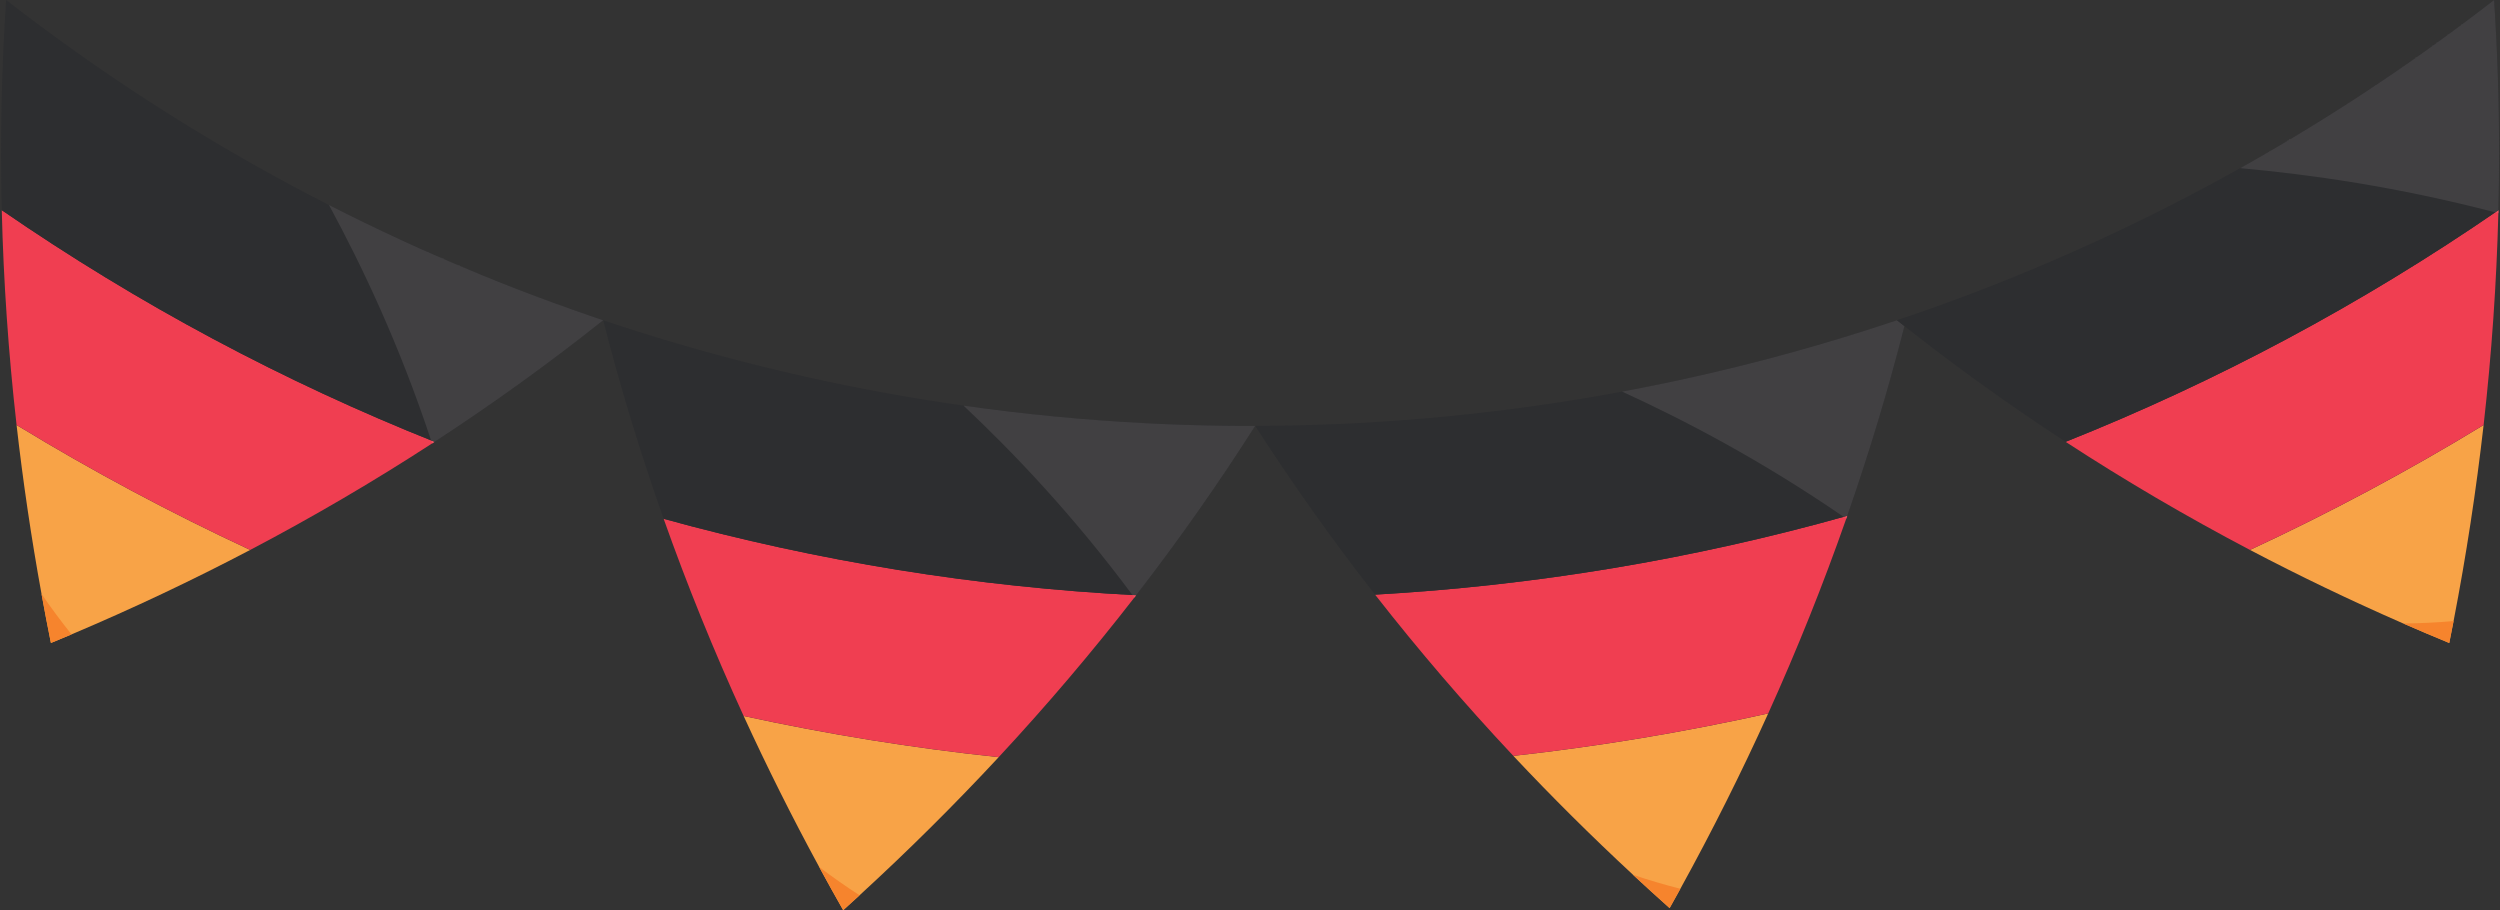 <?xml version="1.0" encoding="UTF-8"?><svg xmlns="http://www.w3.org/2000/svg" xmlns:xlink="http://www.w3.org/1999/xlink" height="618.4" preserveAspectRatio="xMidYMid meet" version="1.0" viewBox="211.4 751.5 1698.4 618.4" width="1698.4" zoomAndPan="magnify"><rect x="211.4" y="751.5" width="1698.4" height="618.4" fill="#333333" stroke="none"/><g><g id="change1_1"><path d="M 381.375 1125.102 C 342.266 1145.629 301.781 1164.801 259.988 1182.48 C 255.336 1184.441 250.672 1186.391 245.988 1188.309 C 243.738 1177.199 241.609 1166.078 239.598 1154.98 C 232.605 1116.578 226.969 1078.309 222.66 1040.238 C 274.305 1071.691 327.305 1099.961 381.375 1125.102" fill="#f8a347"/></g><g id="change2_1"><path d="M 239.598 1154.98 C 241.609 1166.078 243.738 1177.199 245.988 1188.309 C 250.672 1186.391 255.336 1184.441 259.988 1182.48 C 252.699 1173.352 245.898 1164.191 239.598 1154.98" fill="#f6842d"/></g><g id="change3_1"><path d="M 506.621 1051.648 C 506.059 1052.02 505.5 1052.391 504.938 1052.75 C 465.453 1078.41 424.238 1102.578 381.375 1125.102 C 327.305 1099.961 274.305 1071.691 222.66 1040.238 C 217.113 991.191 213.77 942.469 212.605 894.281 C 305.766 958.461 404.445 1010.91 506.621 1051.648" fill="#f03e51"/></g><g id="change4_1"><path d="M 621.188 969.051 C 584.828 998 546.617 1025.59 506.621 1051.648 C 404.445 1010.91 305.766 958.461 212.605 894.281 C 211.438 846.102 212.434 798.449 215.551 751.48 C 340.367 848.309 477.672 920.84 621.188 969.051" fill="#2d2e30"/></g><g id="change5_1"><path d="M 483.754 914.48 C 483.777 914.488 483.801 914.5 483.824 914.512 C 483.805 914.5 483.773 914.488 483.754 914.48 M 485.273 915.18 C 485.402 915.238 485.516 915.289 485.641 915.352 C 485.52 915.289 485.398 915.238 485.273 915.18 M 486.801 915.879 C 486.973 915.961 487.141 916.031 487.32 916.109 C 487.145 916.039 486.973 915.961 486.801 915.879 M 488.262 916.539 C 488.492 916.66 488.73 916.762 488.973 916.871 C 488.73 916.762 488.492 916.66 488.262 916.539 M 489.77 917.23 C 490.016 917.352 490.27 917.461 490.512 917.57 C 490.266 917.461 490.016 917.352 489.77 917.23 M 491.27 917.91 C 491.539 918.039 491.809 918.16 492.078 918.281 C 491.809 918.16 491.539 918.039 491.27 917.91 M 492.559 918.5 C 493.84 919.078 495.105 919.648 496.391 920.23 C 495.113 919.648 493.836 919.078 492.559 918.5 M 496.48 920.27 C 496.914 920.461 497.332 920.648 497.766 920.84 C 497.336 920.648 496.906 920.461 496.48 920.27 M 497.965 920.93 C 498.383 921.121 498.801 921.309 499.219 921.488 C 498.801 921.309 498.387 921.121 497.965 920.93 M 499.461 921.602 C 499.887 921.789 500.305 921.98 500.73 922.16 C 500.305 921.98 499.887 921.789 499.461 921.602 M 500.879 922.23 C 512.895 927.57 524.949 932.719 537.074 937.691 C 524.953 932.719 512.891 927.559 500.879 922.23 M 537.18 937.738 C 537.629 937.922 538.062 938.102 538.512 938.289 C 538.066 938.102 537.625 937.922 537.18 937.738 M 538.711 938.371 C 539.148 938.551 539.574 938.719 540.016 938.898 C 539.578 938.719 539.145 938.539 538.711 938.371 M 540.145 938.949 C 542.48 939.91 544.824 940.852 547.168 941.789 C 544.828 940.852 542.48 939.91 540.145 938.949 M 547.422 941.891 C 547.801 942.039 548.188 942.199 548.566 942.352 C 548.184 942.199 547.805 942.051 547.422 941.891 M 548.984 942.52 C 549.32 942.648 549.656 942.789 549.992 942.922 C 549.656 942.789 549.32 942.648 548.984 942.52 M 550.562 943.148 C 550.891 943.281 551.223 943.41 551.551 943.539 C 551.223 943.41 550.895 943.281 550.562 943.148 M 552.094 943.762 C 552.426 943.891 552.758 944.02 553.086 944.148 C 552.758 944.02 552.426 943.891 552.094 943.762 M 553.602 944.352 C 553.953 944.5 554.289 944.629 554.645 944.77 C 554.293 944.629 553.949 944.5 553.602 944.352 M 555.094 944.941 C 555.445 945.078 555.809 945.23 556.156 945.359 C 555.805 945.23 555.445 945.09 555.094 944.941 M 556.379 945.449 C 557.066 945.719 557.77 946 558.461 946.262 C 557.77 946 557.066 945.719 556.379 945.449 M 559.195 946.551 C 559.465 946.66 559.711 946.762 559.977 946.859 C 559.719 946.762 559.461 946.648 559.195 946.551 M 560.758 947.16 C 561.008 947.262 561.273 947.359 561.52 947.461 C 561.27 947.359 561.008 947.262 560.758 947.16 M 562.387 947.789 C 562.609 947.879 562.828 947.961 563.051 948.051 C 562.828 947.961 562.609 947.879 562.387 947.789 M 563.957 948.398 C 564.184 948.488 564.422 948.578 564.645 948.672 C 564.418 948.578 564.184 948.488 563.957 948.398 M 565.617 949.039 C 565.809 949.109 565.988 949.18 566.18 949.262 C 565.992 949.18 565.805 949.109 565.617 949.039 M 567.363 949.711 C 567.488 949.762 567.613 949.809 567.742 949.859 C 567.617 949.809 567.488 949.762 567.363 949.711 M 572.633 951.719 C 572.668 951.73 572.711 951.75 572.742 951.762 C 572.707 951.75 572.672 951.73 572.633 951.719 M 574.223 952.309 C 574.316 952.352 574.406 952.391 574.508 952.422 C 574.406 952.391 574.316 952.352 574.223 952.309 M 575.863 952.93 C 575.953 952.969 576.035 953 576.121 953.031 C 576.035 953 575.953 952.969 575.863 952.93 M 577.496 953.551 C 577.578 953.578 577.68 953.621 577.766 953.648 C 577.676 953.609 577.582 953.578 577.496 953.551 M 587.621 957.289 C 587.664 957.309 587.688 957.309 587.734 957.328 C 587.695 957.309 587.656 957.301 587.621 957.289 M 589.32 957.91 C 589.332 957.91 589.34 957.91 589.348 957.91 C 589.344 957.91 589.332 957.91 589.32 957.91 M 600.992 962.09 C 601.035 962.102 601.066 962.121 601.113 962.129 C 601.074 962.121 601.031 962.102 600.992 962.09 M 602.703 962.691 C 602.723 962.699 602.715 962.699 602.734 962.699 C 602.723 962.699 602.715 962.699 602.703 962.691 M 604.375 963.281 C 604.387 963.281 604.395 963.289 604.406 963.289 C 604.398 963.289 604.383 963.281 604.375 963.281 M 611.09 965.609 C 611.121 965.621 611.121 965.629 611.148 965.641 C 611.129 965.629 611.109 965.621 611.09 965.609 M 612.703 966.172 C 612.781 966.199 612.855 966.219 612.934 966.238 C 612.859 966.219 612.777 966.199 612.703 966.172 M 614.27 966.699 C 614.398 966.75 614.547 966.801 614.676 966.84 C 614.543 966.801 614.402 966.75 614.27 966.699 M 615.914 967.27 C 616.047 967.309 616.168 967.352 616.301 967.391 C 616.176 967.359 616.039 967.309 615.914 967.27 M 617.52 967.809 C 617.664 967.859 617.812 967.91 617.953 967.961 C 617.809 967.91 617.672 967.859 617.52 967.809 M 619.27 968.398 C 619.367 968.441 619.457 968.469 619.555 968.5 C 619.457 968.469 619.367 968.441 619.27 968.398" fill="#fff"/></g><g id="change6_1"><path d="M 504.266 1050.711 C 504.488 1051.391 504.711 1052.07 504.938 1052.75 C 505.5 1052.391 506.059 1052.02 506.621 1051.648 C 505.84 1051.34 505.051 1051.02 504.266 1050.711" fill="#f25361"/></g><g id="change7_1"><path d="M 434.895 890.781 C 457.496 932.449 482.805 985.82 504.266 1050.711 C 505.051 1051.02 505.84 1051.34 506.621 1051.648 C 546.617 1025.59 584.828 998 621.188 969.051 C 620.645 968.871 620.094 968.68 619.555 968.5 C 619.457 968.469 619.367 968.441 619.27 968.398 C 618.832 968.262 618.391 968.109 617.953 967.961 C 617.812 967.91 617.664 967.859 617.52 967.809 C 617.113 967.672 616.707 967.539 616.301 967.391 C 616.168 967.352 616.047 967.309 615.914 967.27 C 615.504 967.129 615.09 966.98 614.676 966.84 C 614.547 966.801 614.398 966.75 614.27 966.699 C 613.816 966.551 613.383 966.398 612.934 966.238 C 612.855 966.219 612.781 966.199 612.703 966.172 C 612.188 965.988 611.664 965.809 611.148 965.641 C 611.121 965.629 611.121 965.621 611.09 965.609 C 608.859 964.852 606.637 964.07 604.406 963.289 C 604.395 963.289 604.387 963.281 604.375 963.281 C 603.824 963.09 603.281 962.898 602.734 962.699 C 602.715 962.699 602.723 962.699 602.703 962.691 C 602.176 962.512 601.641 962.32 601.113 962.129 C 601.066 962.121 601.035 962.102 600.992 962.09 C 597.105 960.711 593.23 959.328 589.348 957.91 C 589.34 957.91 589.332 957.91 589.32 957.91 C 588.797 957.711 588.262 957.52 587.734 957.328 C 587.688 957.309 587.664 957.309 587.621 957.289 C 584.328 956.09 581.047 954.871 577.766 953.648 C 577.68 953.621 577.578 953.578 577.496 953.551 C 577.039 953.371 576.582 953.199 576.121 953.031 C 576.035 953 575.953 952.969 575.863 952.93 C 575.41 952.762 574.961 952.59 574.508 952.422 C 574.406 952.391 574.316 952.352 574.223 952.309 C 573.73 952.129 573.234 951.941 572.742 951.762 C 572.711 951.75 572.668 951.73 572.633 951.719 C 571.004 951.102 569.371 950.48 567.742 949.859 C 567.613 949.809 567.488 949.762 567.363 949.711 C 566.969 949.559 566.574 949.41 566.18 949.262 C 565.988 949.18 565.809 949.109 565.617 949.039 C 565.293 948.91 564.973 948.789 564.645 948.672 C 564.422 948.578 564.184 948.488 563.957 948.398 C 563.656 948.289 563.355 948.172 563.051 948.051 C 562.828 947.961 562.609 947.879 562.387 947.789 C 562.098 947.68 561.809 947.57 561.52 947.461 C 561.273 947.359 561.008 947.262 560.758 947.16 C 560.496 947.059 560.238 946.961 559.977 946.859 C 559.711 946.762 559.465 946.66 559.195 946.551 C 558.945 946.461 558.711 946.359 558.461 946.262 C 557.77 946 557.066 945.719 556.379 945.449 C 556.305 945.422 556.23 945.391 556.156 945.359 C 555.809 945.23 555.445 945.078 555.094 944.941 C 554.941 944.891 554.793 944.828 554.645 944.77 C 554.289 944.629 553.953 944.5 553.602 944.352 C 553.426 944.289 553.258 944.219 553.086 944.148 C 552.758 944.02 552.426 943.891 552.094 943.762 C 551.91 943.691 551.734 943.609 551.551 943.539 C 551.223 943.41 550.891 943.281 550.562 943.148 C 550.375 943.07 550.184 943 549.992 942.922 C 549.656 942.789 549.32 942.648 548.984 942.52 C 548.848 942.461 548.703 942.41 548.566 942.352 C 548.188 942.199 547.801 942.039 547.422 941.891 C 547.336 941.859 547.254 941.828 547.168 941.789 C 544.824 940.852 542.48 939.91 540.145 938.949 C 540.098 938.93 540.062 938.922 540.016 938.898 C 539.574 938.719 539.148 938.551 538.711 938.371 C 538.645 938.34 538.574 938.309 538.512 938.289 C 538.062 938.102 537.629 937.922 537.18 937.738 C 537.145 937.719 537.109 937.711 537.074 937.691 C 524.949 932.719 512.895 927.57 500.879 922.23 C 500.828 922.211 500.781 922.191 500.73 922.16 C 500.305 921.98 499.887 921.789 499.461 921.602 C 499.387 921.559 499.297 921.52 499.219 921.488 C 498.801 921.309 498.383 921.121 497.965 920.93 C 497.895 920.898 497.836 920.871 497.766 920.84 C 497.332 920.648 496.914 920.461 496.48 920.27 C 496.449 920.25 496.418 920.238 496.391 920.23 C 495.105 919.648 493.84 919.078 492.559 918.5 C 492.395 918.43 492.238 918.359 492.078 918.281 C 491.809 918.16 491.539 918.039 491.27 917.91 C 491.02 917.801 490.766 917.691 490.512 917.57 C 490.27 917.461 490.016 917.352 489.77 917.23 C 489.504 917.109 489.234 916.988 488.973 916.871 C 488.73 916.762 488.492 916.66 488.262 916.539 C 487.945 916.398 487.633 916.262 487.32 916.109 C 487.141 916.031 486.973 915.961 486.801 915.879 C 486.414 915.699 486.023 915.531 485.641 915.352 C 485.516 915.289 485.402 915.238 485.273 915.18 C 484.789 914.961 484.309 914.738 483.824 914.512 C 483.801 914.5 483.777 914.488 483.754 914.48 C 467.352 906.922 451.062 899.02 434.895 890.781" fill="#414042"/></g><g id="change1_2"><path d="M 889.855 1265.898 C 859.996 1298.039 828.484 1329.359 795.352 1359.719 C 791.664 1363.109 787.945 1366.48 784.227 1369.828 C 778.676 1360.078 773.238 1350.289 767.914 1340.48 C 749.48 1306.539 732.367 1272.328 716.598 1237.91 C 773.902 1250.41 831.746 1259.73 889.855 1265.898" fill="#f8a347"/></g><g id="change2_2"><path d="M 767.914 1340.48 C 773.238 1350.289 778.676 1360.078 784.227 1369.828 C 787.945 1366.48 791.664 1363.109 795.352 1359.719 C 785.75 1353.512 776.609 1347.09 767.914 1340.48" fill="#f6842d"/></g><g id="change3_2"><path d="M 983.242 1155.879 C 982.836 1156.41 982.426 1156.941 982.02 1157.469 C 953.312 1194.488 922.578 1230.691 889.855 1265.898 C 831.746 1259.73 773.902 1250.398 716.598 1237.91 C 696.266 1193.539 678.152 1148.828 662.258 1103.961 C 767.43 1132.988 875.098 1150.289 983.242 1155.879" fill="#f03e51"/></g><g id="change4_2"><path d="M 1064.121 1040.828 C 1039.27 1079.898 1012.301 1118.309 983.242 1155.879 C 875.098 1150.289 767.43 1132.988 662.258 1103.961 C 646.352 1059.109 632.668 1014.078 621.188 969.051 C 764.703 1017.281 914.438 1041.199 1064.121 1040.828" fill="#2d2e30"/></g><g id="change5_2"><path d="M 989.328 1038.988 C 989.363 1038.988 989.395 1039 989.43 1039 C 989.395 1039 989.359 1038.988 989.328 1038.988 M 990.934 1039.07 C 991.078 1039.078 991.246 1039.09 991.395 1039.09 C 991.234 1039.09 991.09 1039.078 990.934 1039.07 M 992.566 1039.148 C 992.75 1039.16 992.91 1039.172 993.098 1039.18 C 992.918 1039.172 992.738 1039.16 992.566 1039.148 M 994.242 1039.23 C 994.426 1039.238 994.605 1039.25 994.789 1039.262 C 994.605 1039.25 994.422 1039.238 994.242 1039.23 M 995.938 1039.32 C 996.105 1039.32 996.273 1039.328 996.438 1039.34 C 996.27 1039.328 996.109 1039.32 995.938 1039.32 M 997.617 1039.391 C 997.789 1039.398 997.953 1039.41 998.129 1039.41 C 997.961 1039.41 997.785 1039.398 997.617 1039.391 M 999.73 1039.488 C 999.934 1039.5 1000.141 1039.512 1000.34 1039.512 C 1000.141 1039.512 999.934 1039.5 999.73 1039.488 M 1001.34 1039.559 C 1001.609 1039.57 1001.891 1039.578 1002.16 1039.59 C 1001.891 1039.578 1001.609 1039.57 1001.34 1039.559 M 1002.961 1039.629 C 1003.27 1039.641 1003.59 1039.648 1003.898 1039.672 C 1003.59 1039.648 1003.27 1039.641 1002.961 1039.629 M 1004.512 1039.691 C 1004.84 1039.711 1005.191 1039.719 1005.52 1039.73 C 1005.18 1039.719 1004.84 1039.711 1004.512 1039.691 M 1006.16 1039.762 C 1006.5 1039.77 1006.809 1039.781 1007.141 1039.789 C 1006.809 1039.781 1006.5 1039.77 1006.16 1039.762 M 1007.73 1039.82 C 1008.078 1039.828 1008.41 1039.84 1008.762 1039.859 C 1008.422 1039.84 1008.07 1039.828 1007.73 1039.82 M 1009.289 1039.879 C 1010.578 1039.93 1011.871 1039.969 1013.172 1040.012 C 1011.871 1039.969 1010.578 1039.93 1009.289 1039.879 M 1013.461 1040.02 C 1013.82 1040.039 1014.172 1040.051 1014.539 1040.059 C 1014.18 1040.051 1013.809 1040.039 1013.461 1040.02 M 1015.09 1040.078 C 1015.449 1040.09 1015.82 1040.109 1016.18 1040.121 C 1015.809 1040.109 1015.461 1040.09 1015.09 1040.078 M 1016.66 1040.129 C 1017.031 1040.141 1017.391 1040.148 1017.762 1040.16 C 1017.391 1040.148 1017.031 1040.141 1016.66 1040.129 M 1018.262 1040.18 C 1018.648 1040.191 1019.02 1040.199 1019.41 1040.211 C 1019.031 1040.199 1018.641 1040.191 1018.262 1040.18 M 1019.77 1040.23 C 1020.172 1040.238 1020.602 1040.25 1021 1040.262 C 1020.59 1040.25 1020.18 1040.238 1019.77 1040.23 M 1021.262 1040.27 C 1023.172 1040.328 1025.07 1040.371 1026.98 1040.422 C 1025.07 1040.371 1023.16 1040.328 1021.262 1040.27 M 1027.211 1040.43 C 1027.629 1040.441 1028.051 1040.449 1028.469 1040.461 C 1028.051 1040.449 1027.629 1040.441 1027.211 1040.43 M 1028.801 1040.469 C 1029.211 1040.48 1029.621 1040.48 1030.031 1040.488 C 1029.621 1040.48 1029.211 1040.48 1028.801 1040.469 M 1030.379 1040.5 C 1030.809 1040.512 1031.238 1040.52 1031.672 1040.531 C 1031.238 1040.52 1030.809 1040.512 1030.379 1040.5 M 1031.84 1040.531 C 1034.289 1040.578 1036.73 1040.629 1039.18 1040.66 C 1036.73 1040.629 1034.289 1040.578 1031.84 1040.531 M 1039.41 1040.672 C 1039.82 1040.68 1040.219 1040.68 1040.629 1040.691 C 1040.219 1040.68 1039.82 1040.68 1039.41 1040.672 M 1041.031 1040.691 C 1041.398 1040.699 1041.77 1040.699 1042.129 1040.711 C 1041.77 1040.699 1041.398 1040.699 1041.031 1040.691 M 1042.68 1040.711 C 1043.039 1040.719 1043.422 1040.719 1043.781 1040.73 C 1043.422 1040.719 1043.051 1040.719 1042.68 1040.711 M 1044.199 1040.73 C 1044.59 1040.738 1044.988 1040.738 1045.379 1040.75 C 1044.98 1040.738 1044.59 1040.738 1044.199 1040.73 M 1045.73 1040.75 C 1047.539 1040.77 1049.34 1040.789 1051.141 1040.801 C 1049.34 1040.789 1047.539 1040.77 1045.73 1040.75 M 1051.672 1040.801 C 1052 1040.801 1052.34 1040.809 1052.672 1040.809 C 1052.34 1040.809 1052.012 1040.809 1051.672 1040.801 M 1053.32 1040.809 C 1053.609 1040.809 1053.922 1040.82 1054.211 1040.82 C 1053.922 1040.82 1053.609 1040.809 1053.32 1040.809 M 1055.031 1040.82 C 1055.301 1040.82 1055.559 1040.82 1055.828 1040.82 C 1055.559 1040.82 1055.289 1040.82 1055.031 1040.82 M 1056.648 1040.828 C 1056.922 1040.828 1057.199 1040.828 1057.469 1040.828 C 1057.199 1040.828 1056.922 1040.828 1056.648 1040.828 M 1058.32 1040.828 C 1058.59 1040.828 1058.84 1040.828 1059.102 1040.828 C 1058.84 1040.828 1058.578 1040.828 1058.32 1040.828 M 1062.461 1040.828 C 1062.422 1040.828 1062.379 1040.828 1062.34 1040.828 C 1062.379 1040.828 1062.422 1040.828 1062.461 1040.828 M 1060.25 1040.828 C 1060.398 1040.828 1060.551 1040.828 1060.691 1040.828 C 1060.719 1040.828 1060.738 1040.828 1060.77 1040.828 C 1060.75 1040.828 1060.73 1040.828 1060.711 1040.828 C 1060.559 1040.828 1060.41 1040.828 1060.25 1040.828" fill="#fff"/></g><g id="change6_2"><path d="M 980.742 1155.75 C 981.172 1156.309 981.586 1156.898 982.02 1157.469 C 982.426 1156.941 982.836 1156.41 983.242 1155.879 C 982.41 1155.84 981.574 1155.789 980.742 1155.75" fill="#f25361"/></g><g id="change7_2"><path d="M 865.969 1027.059 C 899.941 1059.02 940.23 1101.27 980.742 1155.75 C 981.574 1155.789 982.41 1155.84 983.242 1155.879 C 1012.301 1118.309 1039.27 1079.898 1064.121 1040.828 C 1063.559 1040.828 1063.012 1040.828 1062.461 1040.828 C 1062.422 1040.828 1062.379 1040.828 1062.34 1040.828 C 1061.82 1040.828 1061.289 1040.828 1060.77 1040.828 C 1060.738 1040.828 1060.719 1040.828 1060.691 1040.828 C 1060.551 1040.828 1060.398 1040.828 1060.25 1040.828 C 1059.871 1040.828 1059.488 1040.828 1059.102 1040.828 C 1058.84 1040.828 1058.59 1040.828 1058.32 1040.828 C 1058.039 1040.828 1057.75 1040.828 1057.469 1040.828 C 1057.199 1040.828 1056.922 1040.828 1056.648 1040.828 C 1056.379 1040.828 1056.109 1040.828 1055.828 1040.82 C 1055.559 1040.82 1055.301 1040.82 1055.031 1040.82 C 1054.75 1040.82 1054.48 1040.82 1054.211 1040.82 C 1053.922 1040.82 1053.609 1040.809 1053.32 1040.809 C 1053.102 1040.809 1052.891 1040.809 1052.672 1040.809 C 1052.34 1040.809 1052 1040.801 1051.672 1040.801 C 1051.5 1040.801 1051.32 1040.801 1051.141 1040.801 C 1049.34 1040.789 1047.539 1040.77 1045.73 1040.75 C 1045.609 1040.75 1045.488 1040.75 1045.379 1040.75 C 1044.988 1040.738 1044.59 1040.738 1044.199 1040.73 C 1044.059 1040.73 1043.922 1040.73 1043.781 1040.73 C 1043.422 1040.719 1043.039 1040.719 1042.68 1040.711 C 1042.5 1040.711 1042.32 1040.711 1042.129 1040.711 C 1041.77 1040.699 1041.398 1040.699 1041.031 1040.691 C 1040.898 1040.691 1040.77 1040.691 1040.629 1040.691 C 1040.219 1040.68 1039.82 1040.68 1039.41 1040.672 C 1039.328 1040.672 1039.262 1040.672 1039.18 1040.66 C 1036.73 1040.629 1034.289 1040.578 1031.84 1040.531 C 1031.781 1040.531 1031.719 1040.531 1031.672 1040.531 C 1031.238 1040.52 1030.809 1040.512 1030.379 1040.5 C 1030.27 1040.5 1030.148 1040.5 1030.031 1040.488 C 1029.621 1040.48 1029.211 1040.48 1028.801 1040.469 C 1028.691 1040.461 1028.578 1040.461 1028.469 1040.461 C 1028.051 1040.449 1027.629 1040.441 1027.211 1040.43 C 1027.129 1040.422 1027.051 1040.422 1026.98 1040.422 C 1025.07 1040.371 1023.172 1040.328 1021.262 1040.27 C 1021.172 1040.27 1021.078 1040.262 1021 1040.262 C 1020.602 1040.25 1020.172 1040.238 1019.77 1040.23 C 1019.648 1040.219 1019.539 1040.219 1019.41 1040.211 C 1019.02 1040.199 1018.648 1040.191 1018.262 1040.18 C 1018.09 1040.172 1017.93 1040.172 1017.762 1040.16 C 1017.391 1040.148 1017.031 1040.141 1016.66 1040.129 C 1016.5 1040.129 1016.34 1040.121 1016.18 1040.121 C 1015.82 1040.109 1015.449 1040.09 1015.09 1040.078 C 1014.898 1040.078 1014.719 1040.07 1014.539 1040.059 C 1014.172 1040.051 1013.82 1040.039 1013.461 1040.02 C 1013.359 1040.02 1013.262 1040.02 1013.172 1040.012 C 1011.871 1039.969 1010.578 1039.93 1009.289 1039.879 C 1009.109 1039.871 1008.941 1039.859 1008.762 1039.859 C 1008.41 1039.84 1008.078 1039.828 1007.73 1039.82 C 1007.539 1039.809 1007.34 1039.801 1007.141 1039.789 C 1006.809 1039.781 1006.5 1039.77 1006.16 1039.762 C 1005.949 1039.75 1005.73 1039.738 1005.52 1039.73 C 1005.191 1039.719 1004.84 1039.711 1004.512 1039.691 C 1004.301 1039.68 1004.109 1039.672 1003.898 1039.672 C 1003.59 1039.648 1003.27 1039.641 1002.961 1039.629 C 1002.699 1039.609 1002.43 1039.602 1002.16 1039.59 C 1001.891 1039.578 1001.609 1039.57 1001.34 1039.559 C 1001 1039.539 1000.672 1039.531 1000.34 1039.512 C 1000.141 1039.512 999.934 1039.5 999.73 1039.488 C 999.195 1039.461 998.66 1039.441 998.129 1039.41 C 997.953 1039.41 997.789 1039.398 997.617 1039.391 C 997.227 1039.379 996.832 1039.359 996.438 1039.34 C 996.273 1039.328 996.105 1039.32 995.938 1039.32 C 995.555 1039.301 995.172 1039.281 994.789 1039.262 C 994.605 1039.25 994.426 1039.238 994.242 1039.23 C 993.855 1039.219 993.477 1039.199 993.098 1039.18 C 992.91 1039.172 992.75 1039.16 992.566 1039.148 C 992.176 1039.129 991.781 1039.109 991.395 1039.09 C 991.246 1039.09 991.078 1039.078 990.934 1039.07 C 990.438 1039.039 989.93 1039.02 989.43 1039 C 989.395 1039 989.363 1038.988 989.328 1038.988 C 948.09 1036.859 906.926 1032.891 865.969 1027.059" fill="#414042"/></g><g id="change1_3"><path d="M 1412.66 1236.172 C 1394.551 1276.18 1374.66 1315.941 1352.98 1355.301 C 1350.578 1359.68 1348.129 1364.051 1345.672 1368.43 C 1337.289 1360.949 1329.012 1353.422 1320.828 1345.82 C 1292.512 1319.559 1265.391 1292.609 1239.5 1265.02 C 1297.59 1258.559 1355.391 1248.941 1412.66 1236.172" fill="#f8a347"/></g><g id="change2_3"><path d="M 1320.828 1345.82 C 1329.012 1353.422 1337.289 1360.949 1345.672 1368.43 C 1348.129 1364.051 1350.578 1359.68 1352.98 1355.301 C 1341.891 1352.469 1331.18 1349.32 1320.828 1345.82" fill="#f6842d"/></g><g id="change3_3"><path d="M 1466.352 1101.941 C 1466.121 1102.578 1465.91 1103.211 1465.68 1103.84 C 1450.16 1148.148 1432.488 1192.32 1412.66 1236.172 C 1355.391 1248.941 1297.59 1258.559 1239.5 1265.02 C 1206.141 1229.469 1174.809 1192.891 1145.57 1155.48 C 1253.691 1149.352 1361.289 1131.5 1466.352 1101.941" fill="#f03e51"/></g><g id="change4_3"><path d="M 1506.77 966.809 C 1495.5 1011.898 1482.031 1056.988 1466.352 1101.941 C 1361.289 1131.5 1253.691 1149.352 1145.57 1155.48 C 1116.309 1118.051 1089.172 1079.789 1064.121 1040.828 C 1213.809 1040.461 1363.441 1015.789 1506.77 966.809" fill="#2d2e30"/></g><g id="change5_3"><path d="M 1500.141 969.051 C 1452.25 985.141 1403.672 998.531 1354.629 1009.211 C 1403.672 998.531 1452.25 985.141 1500.141 969.051 M 1354.621 1009.219 C 1352.289 1009.719 1349.949 1010.23 1347.621 1010.719 C 1349.949 1010.23 1352.281 1009.719 1354.621 1009.219 M 1346.852 1010.879 C 1346.609 1010.93 1346.371 1010.988 1346.121 1011.039 C 1346.371 1010.988 1346.609 1010.93 1346.852 1010.879 M 1345.16 1011.238 C 1344.961 1011.281 1344.75 1011.328 1344.551 1011.371 C 1344.762 1011.32 1344.949 1011.281 1345.16 1011.238 M 1343.488 1011.59 C 1343.301 1011.629 1343.102 1011.672 1342.91 1011.711 C 1343.102 1011.672 1343.301 1011.629 1343.488 1011.59 M 1341.648 1011.969 C 1341.559 1011.988 1341.461 1012.012 1341.371 1012.031 C 1341.461 1012.012 1341.551 1011.988 1341.648 1011.969" fill="#fff"/></g><g id="change6_3"><path d="M 1466.352 1101.941 C 1465.539 1102.172 1464.719 1102.398 1463.922 1102.629 C 1464.512 1103.02 1465.09 1103.43 1465.68 1103.84 C 1465.91 1103.211 1466.121 1102.578 1466.352 1101.941" fill="#f25361"/></g><g id="change7_3"><path d="M 1500.141 969.051 C 1452.25 985.141 1403.672 998.531 1354.629 1009.211 L 1354.621 1009.219 C 1352.281 1009.719 1349.949 1010.23 1347.621 1010.719 C 1347.359 1010.781 1347.109 1010.828 1346.852 1010.879 C 1346.609 1010.93 1346.371 1010.988 1346.121 1011.039 C 1345.801 1011.109 1345.48 1011.172 1345.16 1011.238 C 1344.949 1011.281 1344.762 1011.32 1344.551 1011.371 C 1344.199 1011.441 1343.84 1011.52 1343.488 1011.59 C 1343.301 1011.629 1343.102 1011.672 1342.91 1011.711 C 1342.488 1011.801 1342.07 1011.891 1341.648 1011.969 C 1341.551 1011.988 1341.461 1012.012 1341.371 1012.031 C 1332.051 1013.961 1322.719 1015.801 1313.379 1017.539 C 1355.859 1036.961 1407.738 1064.078 1463.91 1102.629 C 1463.91 1102.629 1463.91 1102.629 1463.922 1102.629 C 1464.719 1102.398 1465.539 1102.172 1466.352 1101.941 C 1481.301 1059.07 1494.25 1016.059 1505.199 973.059 C 1503.5 971.73 1501.828 970.391 1500.141 969.051" fill="#414042"/></g><g id="change1_4"><path d="M 1898.656 1040.254 C 1893.66 1084.402 1886.879 1128.844 1878.262 1173.434 C 1877.316 1178.402 1876.328 1183.359 1875.324 1188.32 C 1864.844 1184 1854.441 1179.582 1844.121 1175.094 C 1808.406 1159.492 1773.66 1142.812 1739.938 1125.102 C 1794.008 1099.973 1846.996 1071.703 1898.656 1040.254" fill="#f8a347"/></g><g id="change2_4"><path d="M 1878.266 1173.434 C 1866.629 1174.434 1855.242 1174.961 1844.109 1175.094 C 1854.434 1179.582 1864.84 1184.004 1875.328 1188.324 C 1876.328 1183.363 1877.32 1178.402 1878.266 1173.434" fill="#f6842d"/></g><g id="change3_4"><path d="M 1908.715 894.289 C 1908.703 894.977 1908.691 895.656 1908.68 896.324 C 1907.449 943.855 1904.137 991.891 1898.668 1040.246 C 1847.004 1071.699 1794.016 1099.969 1739.938 1125.098 C 1696.461 1102.258 1654.68 1077.719 1614.691 1051.656 C 1716.871 1010.918 1815.551 958.457 1908.715 894.289" fill="#f03e51"/></g><g id="change4_4"><path d="M 1905.785 751.473 C 1908.902 798.449 1909.887 846.102 1908.715 894.293 C 1815.555 958.453 1716.871 1010.914 1614.699 1051.656 C 1574.707 1025.598 1536.512 997.996 1500.141 969.047 C 1643.664 920.832 1780.965 848.305 1905.785 751.473" fill="#2d2e30"/></g><g id="change5_4"><path d="M 1904.426 752.543 C 1904.18 752.719 1903.973 752.891 1903.738 753.066 C 1903.973 752.891 1904.18 752.719 1904.426 752.543 M 1903.07 753.57 C 1902.793 753.805 1902.5 754.027 1902.207 754.246 C 1902.5 754.027 1902.793 753.805 1903.07 753.57 M 1901.75 754.609 C 1901.449 754.832 1901.133 755.066 1900.828 755.312 C 1901.133 755.066 1901.449 754.832 1901.75 754.609 M 1900.418 755.625 C 1900.082 755.883 1899.742 756.152 1899.391 756.41 C 1899.742 756.141 1900.082 755.883 1900.418 755.625 M 1899.145 756.598 C 1898.785 756.875 1898.41 757.168 1898.035 757.449 C 1898.41 757.168 1898.785 756.887 1899.145 756.598 M 1897.918 757.543 C 1845.086 797.922 1790.066 833.977 1733.332 865.723 C 1790.078 833.977 1845.074 797.922 1897.918 757.543" fill="#fff"/></g><g id="change6_4"><path d="M 1908.715 894.289 C 1908 894.789 1907.273 895.281 1906.559 895.773 C 1907.262 895.949 1907.965 896.137 1908.68 896.324 C 1908.691 895.656 1908.703 894.977 1908.715 894.289" fill="#f25361"/></g><g id="change7_4"><path d="M 1905.77 751.484 C 1905.324 751.836 1904.867 752.199 1904.426 752.539 C 1904.18 752.715 1903.969 752.891 1903.734 753.066 C 1903.512 753.242 1903.301 753.406 1903.078 753.582 C 1902.785 753.805 1902.492 754.027 1902.199 754.25 C 1902.059 754.367 1901.895 754.484 1901.742 754.613 C 1901.438 754.836 1901.133 755.07 1900.828 755.305 C 1900.688 755.422 1900.559 755.527 1900.418 755.621 C 1900.078 755.891 1899.738 756.148 1899.387 756.406 C 1899.316 756.477 1899.234 756.535 1899.141 756.605 C 1898.777 756.887 1898.402 757.168 1898.027 757.445 C 1897.992 757.48 1897.957 757.516 1897.91 757.539 C 1845.074 797.926 1790.07 833.98 1733.32 865.734 C 1780.664 870.031 1839.664 878.312 1906.543 895.777 C 1906.543 895.777 1906.543 895.777 1906.555 895.777 C 1907.258 895.297 1907.996 894.793 1908.699 894.301 C 1909.027 881.5 1909.168 868.742 1909.18 856.012 C 1909.203 820.836 1908.055 785.98 1905.77 751.484" fill="#414042"/></g></g></svg>